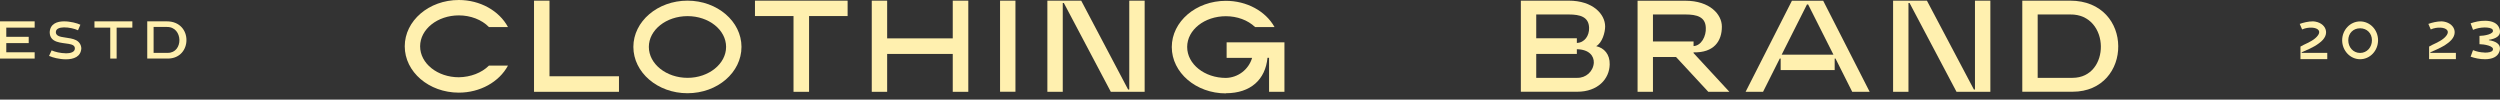 <?xml version="1.0" encoding="UTF-8"?> <svg xmlns="http://www.w3.org/2000/svg" width="251" height="10" viewBox="0 0 251 10" fill="none"><rect x="0" y="0" width="251" height="10" fill="#333333" stroke="none"/><path d="M46.067 9.301C48.185 9.301 50.112 8.238 51 6.586H49.09C48.359 7.317 47.238 7.74 46.067 7.757C43.925 7.757 42.18 6.37 42.18 4.651C42.18 2.932 43.925 1.545 46.067 1.545C47.238 1.545 48.359 1.968 49.09 2.716H51C50.112 1.063 48.185 0 46.067 0C43.061 0 40.636 2.085 40.636 4.651C40.636 7.217 43.061 9.301 46.067 9.301Z" fill="#FFF0AF"></path><path d="M55.169 0.066H53.616V9.218H62.145V7.657H55.169V0.066Z" fill="#FFF0AF"></path><path d="M74.445 4.709C74.445 2.151 72.02 0.066 69.022 0.066C66.024 0.066 63.59 2.151 63.59 4.709C63.59 7.267 66.016 9.36 69.022 9.36C72.028 9.36 74.445 7.275 74.445 4.709ZM65.144 4.709C65.144 3.006 66.888 1.619 69.03 1.619C71.173 1.619 72.9 3.006 72.9 4.709C72.9 6.411 71.156 7.815 69.03 7.815C66.904 7.815 65.144 6.428 65.144 4.709Z" fill="#FFF0AF"></path><path d="M75.799 1.611H79.669V9.218H81.23V1.611H85.1V0.066H75.799V1.611Z" fill="#FFF0AF"></path><path d="M95.656 9.218H97.217V0.066H95.656V3.853H89.07V0.066H87.525V9.218H89.07V5.415H95.656V9.218Z" fill="#FFF0AF"></path><path d="M101.951 0.066H100.406V9.21H101.951V0.066Z" fill="#FFF0AF"></path><path d="M106.701 0.299H106.809L111.526 9.218H114.923V0.066H113.378V8.986H113.262L108.553 0.066H105.156V9.218H106.701V0.299Z" fill="#FFF0AF"></path><path d="M123.078 9.36C125.578 9.36 127.048 7.973 127.256 5.805H127.414V9.218H128.958V4.252H123.153V5.813H125.711C125.362 6.984 124.299 7.798 123.078 7.823C120.936 7.823 119.192 6.436 119.192 4.717C119.192 2.998 120.936 1.628 123.078 1.628C124.208 1.628 125.279 2.018 126.01 2.716H127.962C127.065 1.105 125.163 0.083 123.078 0.083C120.072 0.083 117.647 2.168 117.647 4.725C117.647 7.283 120.072 9.376 123.078 9.376V9.36Z" fill="#FFF0AF"></path><path d="M160.259 4.634C160.866 4.294 161.156 3.255 161.156 2.658C161.156 1.428 159.935 0.066 157.502 0.066H152.694V9.21H158.358C160.425 9.21 161.588 7.923 161.613 6.469C161.638 5.456 161.065 4.817 160.259 4.634ZM154.238 1.453H157.502C158.648 1.453 159.512 1.694 159.545 2.79C159.57 3.579 159.097 4.285 158.316 4.31V3.845H154.238V1.445V1.453ZM158.358 7.815H154.238V5.415H158.316V4.941C159.562 4.966 160.043 5.622 160.019 6.303C159.96 7.184 159.213 7.84 158.349 7.815H158.358Z" fill="#FFF0AF"></path><path d="M173.63 9.218L170.034 5.331V5.256C172.069 5.306 172.883 4.135 172.875 2.665C172.875 1.436 171.654 0.074 169.22 0.074H164.412V9.218H165.957V5.722H168.274L171.513 9.218H173.63ZM165.957 4.169V1.453H169.22C170.367 1.453 171.23 1.694 171.263 2.79C171.313 3.62 170.815 4.592 170.034 4.625V4.16H165.957V4.169Z" fill="#FFF0AF"></path><path d="M178.696 5.879H178.779V7.034H184.202V5.879H184.285L185.963 9.218H187.715L183.048 0.074H179.909L175.258 9.218H177.01L178.688 5.879H178.696ZM181.429 0.448H181.537L184.078 5.489H178.879L181.42 0.448H181.429Z" fill="#FFF0AF"></path><path d="M191.61 0.299H191.718L196.435 9.218H199.832V0.066H198.287V8.986H198.179L193.462 0.066H190.066V9.218H191.61V0.299Z" fill="#FFF0AF"></path><path d="M212.671 4.634C212.663 2.342 211.06 0.066 207.846 0.066H203.038V9.21H208.079C211.135 9.21 212.696 6.918 212.671 4.634ZM204.583 1.453H207.846C209.864 1.42 210.903 3.023 210.927 4.634C210.952 6.229 209.997 7.815 208.079 7.815H204.583V1.462V1.453Z" fill="#FFF0AF"></path><path d="M3.48 5.249H0.631V4.327H2.882V3.696H0.631V2.774H3.48V2.143H0V5.88H3.48V5.249Z" fill="#FFF0AF"></path><path d="M6.594 5.348C6.087 5.348 5.506 5.207 5.182 5.058L4.925 5.614C5.265 5.772 5.963 5.955 6.619 5.955C7.391 5.955 8.105 5.705 8.164 4.875C8.164 4.518 7.956 4.194 7.64 4.036C7.325 3.87 6.893 3.82 6.511 3.762C6.021 3.696 5.606 3.604 5.606 3.222C5.614 2.882 5.971 2.757 6.42 2.749C6.91 2.741 7.508 2.882 7.831 3.04L8.072 2.483C7.74 2.325 7.067 2.143 6.428 2.143C5.714 2.143 5.041 2.4 4.991 3.222C4.991 3.787 5.298 4.044 5.697 4.186C6.453 4.451 7.541 4.277 7.516 4.875C7.508 5.232 7.084 5.357 6.586 5.357L6.594 5.348Z" fill="#FFF0AF"></path><path d="M11.07 5.88H11.71V2.774H13.288V2.143H9.484V2.774H11.07V5.88Z" fill="#FFF0AF"></path><path d="M18.719 4.011C18.719 3.073 18.063 2.143 16.751 2.143H14.783V5.88H16.842C18.096 5.88 18.727 4.941 18.719 4.011ZM15.414 2.707H16.751C17.581 2.691 17.997 3.347 18.013 4.011C18.021 4.667 17.631 5.307 16.851 5.307H15.422V2.707H15.414Z" fill="#FFF0AF"></path><path d="M232.794 3.048C232.91 3.231 232.844 3.496 232.454 3.837C231.997 4.235 231.283 4.468 230.967 4.676V5.938H233.658V5.307H231.092V5.249C231.515 5.058 232.279 4.767 232.827 4.343C233.467 3.887 233.633 3.38 233.492 2.956C233.351 2.508 232.861 2.176 232.229 2.143C231.748 2.143 231.233 2.275 230.892 2.4L231.133 2.956C231.764 2.674 232.587 2.724 232.794 3.048Z" fill="#FFF0AF"></path><path d="M236.955 5.946C237.952 5.946 238.757 5.09 238.757 4.044C238.757 2.997 237.952 2.15 236.955 2.15C235.958 2.15 235.153 3.006 235.153 4.044C235.153 5.082 235.958 5.946 236.955 5.946ZM236.955 2.84C237.644 2.84 238.143 3.346 238.143 4.044C238.143 4.742 237.644 5.315 236.955 5.315C236.266 5.315 235.767 4.75 235.767 4.044C235.767 3.338 236.266 2.84 236.955 2.84Z" fill="#FFF0AF"></path><path d="M245.708 3.048C245.825 3.231 245.758 3.496 245.368 3.837C244.911 4.235 244.197 4.468 243.881 4.676V5.938H246.572V5.307H244.006V5.249C244.429 5.058 245.194 4.767 245.742 4.343C246.381 3.887 246.539 3.38 246.406 2.956C246.265 2.508 245.775 2.176 245.144 2.143C244.662 2.143 244.147 2.275 243.807 2.4L244.047 2.956C244.679 2.674 245.501 2.724 245.708 3.048Z" fill="#FFF0AF"></path><path d="M249.445 5.273C249.047 5.265 248.657 5.182 248.291 5.033L248.05 5.689C248.449 5.83 248.972 5.954 249.52 5.946C250.176 5.938 250.774 5.739 250.957 5.132C251.173 4.377 250.475 4.127 249.886 4.036V3.994C250.484 3.903 251.181 3.654 250.957 2.898C250.774 2.292 250.168 2.093 249.52 2.084C248.972 2.076 248.449 2.201 248.05 2.342L248.291 2.998C248.657 2.84 249.047 2.765 249.445 2.757C249.836 2.757 250.176 2.815 250.268 2.99C250.484 3.438 249.346 3.604 248.939 3.604V4.435C249.346 4.435 250.492 4.601 250.268 5.049C250.176 5.224 249.836 5.29 249.445 5.282V5.273Z" fill="#FFF0AF"></path></svg> 